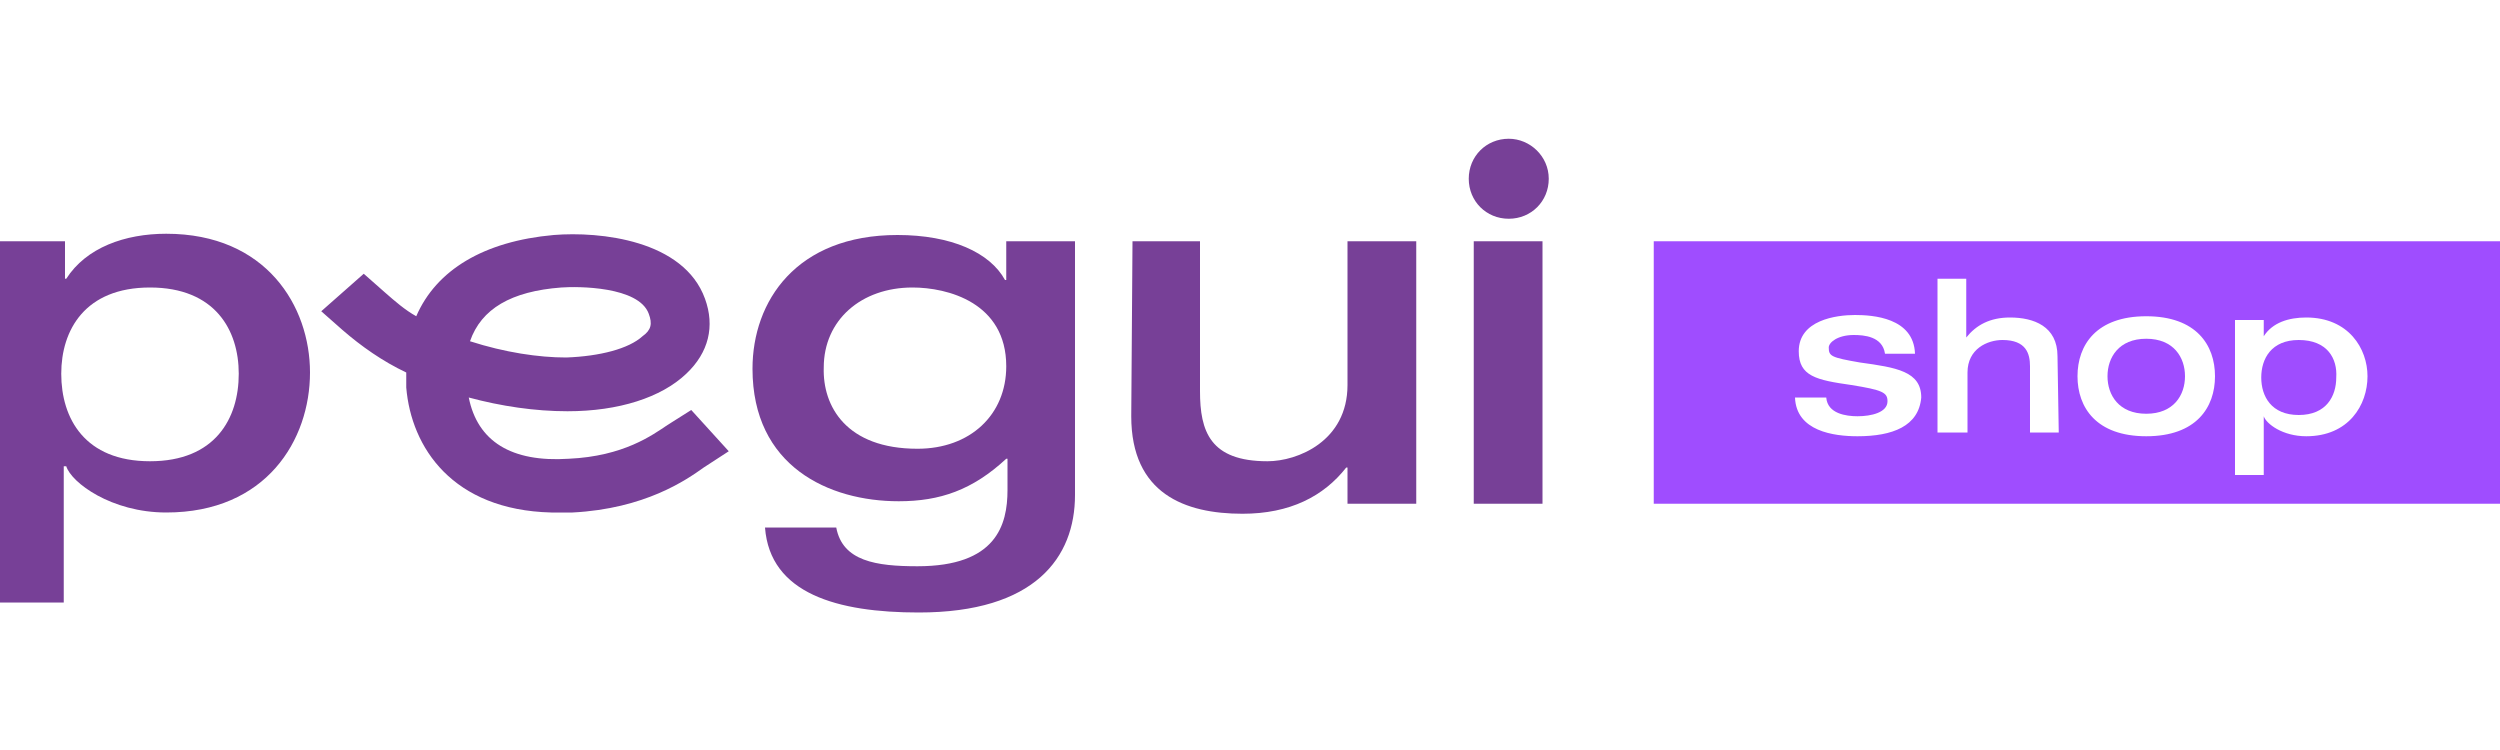 <svg xml:space="preserve" style="enable-background:new 0 0 200 60;" viewBox="0 0 200 60" y="0px" x="0px" xmlns:xlink="http://www.w3.org/1999/xlink" xmlns="http://www.w3.org/2000/svg" id="Layer_1" version="1.1">
<style type="text/css">
	.st0{fill:#774097;}
	.st1{fill:#9F4DFF;}
</style>
<path d="M-0.3,19.3h5.5v3h0.1c1.6-2.5,4.7-3.6,8-3.6c8,0,11.5,5.8,11.5,11.1c0,5.4-3.5,11.2-11.5,11.2
	c-4.4,0-7.6-2.4-8-3.7H5.1v10.9h-5.5C-0.3,48.3-0.3,19.3-0.3,19.3z M4.9,29.9c0,3.6,1.9,7,7.1,7c5.2,0,7.1-3.4,7.1-7
	c0-3.5-1.9-6.9-7.1-6.9C6.8,23,4.9,26.4,4.9,29.9" class="st0"></path>
<path d="M86,19.2v20.4c0,5-3.2,9.4-12.5,9.4c-6.5,0-11.9-1.5-12.3-6.8h5.7c0.5,2.7,3.2,3.1,6.5,3.1
	c6.3,0,7.2-3.3,7.2-6.1v-2.5h-0.1c-2.7,2.5-5.3,3.4-8.6,3.4c-5.6,0-11.7-2.8-11.7-10.6c0-5.4,3.5-10.7,11.6-10.7
	c4.3,0,7.4,1.4,8.6,3.6h0.1v-3.1H86z M73.4,35.9c4.2,0,7.1-2.7,7.1-6.6c0-5.1-4.7-6.3-7.5-6.3c-4.1,0-7.1,2.6-7.1,6.4
	C65.8,32.5,67.7,35.9,73.4,35.9" class="st0"></path>
<path d="M90.6,19.3H96v12c0,3.2,0.8,5.6,5.4,5.6c2.4,0,6.4-1.6,6.4-6.1V19.3h5.5v21h-5.5v-2.9h-0.1
	c-1.8,2.3-4.5,3.7-8.3,3.7c-4.6,0-8.9-1.6-8.9-7.8L90.6,19.3L90.6,19.3z" class="st0"></path>
<path d="M117.9,19.3h5.5v21h-5.5V19.3z M123.9,14.3c0,1.8-1.4,3.2-3.2,3.2s-3.2-1.4-3.2-3.2s1.4-3.2,3.2-3.2
	C122.4,11.1,123.9,12.5,123.9,14.3" class="st0"></path>
<g>
	<path d="M183.9,27.2c-2.2,0-3,1.5-3,3c0,1.5,0.8,3,3,3c2.2,0,3-1.5,3-3C187,28.7,186.2,27.2,183.9,27.2z" class="st1"></path>
	<path d="M171.7,27.1c-2.2,0-3.1,1.5-3.1,3c0,1.5,0.9,3,3.1,3s3.1-1.5,3.1-3C174.8,28.6,173.9,27.1,171.7,27.1z" class="st1"></path>
	<path d="M132.3,19.3v21H200v-21H132.3z M148.6,34.9c-1.9,0-4.9-0.4-5-3.1h2.5c0.1,1.3,1.6,1.5,2.5,1.5
		c1.1,0,2.4-0.3,2.4-1.2c0-0.7-0.4-0.9-2.9-1.3c-2.8-0.4-4.2-0.7-4.2-2.7c0-2.5,3-2.9,4.5-2.9c1.4,0,4.7,0.2,4.8,3.1h-2.4
		c-0.2-1.4-1.7-1.5-2.5-1.5c-1.3,0-2,0.6-2,1c0,0.7,0.2,0.8,2.5,1.2c2.9,0.4,4.9,0.7,4.9,2.8C153.5,34.1,151.4,34.9,148.6,34.9z
		 M164.7,34.6h-2.3v-5.3c0-1-0.3-2.1-2.2-2.1c-1.2,0-2.8,0.7-2.8,2.6v4.8H155V22.3h2.3V27h0c0.8-1,1.9-1.6,3.5-1.6
		c1.9,0,3.8,0.7,3.8,3.1L164.7,34.6L164.7,34.6z M171.7,34.9c-4,0-5.5-2.3-5.5-4.8c0-2.5,1.5-4.8,5.5-4.8c4,0,5.5,2.3,5.5,4.8
		C177.2,32.6,175.7,34.9,171.7,34.9z M184.5,34.9c-1.9,0-3.2-1-3.4-1.6h0V38h-2.3V25.6h2.3v1.3h0c0.7-1.1,2-1.5,3.4-1.5
		c3.4,0,4.9,2.5,4.9,4.7C189.4,32.4,187.9,34.9,184.5,34.9z" class="st1"></path>
</g>
<path d="M53.4,34c-1.2,0.8-3.5,2.5-7.9,2.7c-4.6,0.3-7.3-1.4-8-4.9c2.6,0.7,5.3,1.1,7.9,1.1c4.1,0,7.5-1.1,9.5-3
	c1.8-1.7,2.3-3.8,1.5-6c-1.7-4.7-8.4-5.4-12.1-5.1c-5.6,0.5-9.4,2.8-11,6.5c-0.9-0.5-1.7-1.2-2.5-1.9l-1.7-1.5l-3.4,3l1.7,1.5
	c1.5,1.3,3.2,2.5,5.1,3.4c0,0.4,0,0.8,0,1.2c0.4,4.8,3.7,9.8,11.6,10c0.5,0,1.1,0,1.7,0c5.8-0.3,9.1-2.6,10.5-3.6l2-1.3l-3-3.3
	L53.4,34z M44.9,23c1.3-0.1,6.2-0.1,7,2.1c0.3,0.8,0.2,1.3-0.5,1.8c-1.1,1-3.4,1.6-6.1,1.7c-2.2,0-4.9-0.4-7.7-1.3
	C38.5,24.7,40.9,23.3,44.9,23" class="st0"></path>
</svg>
